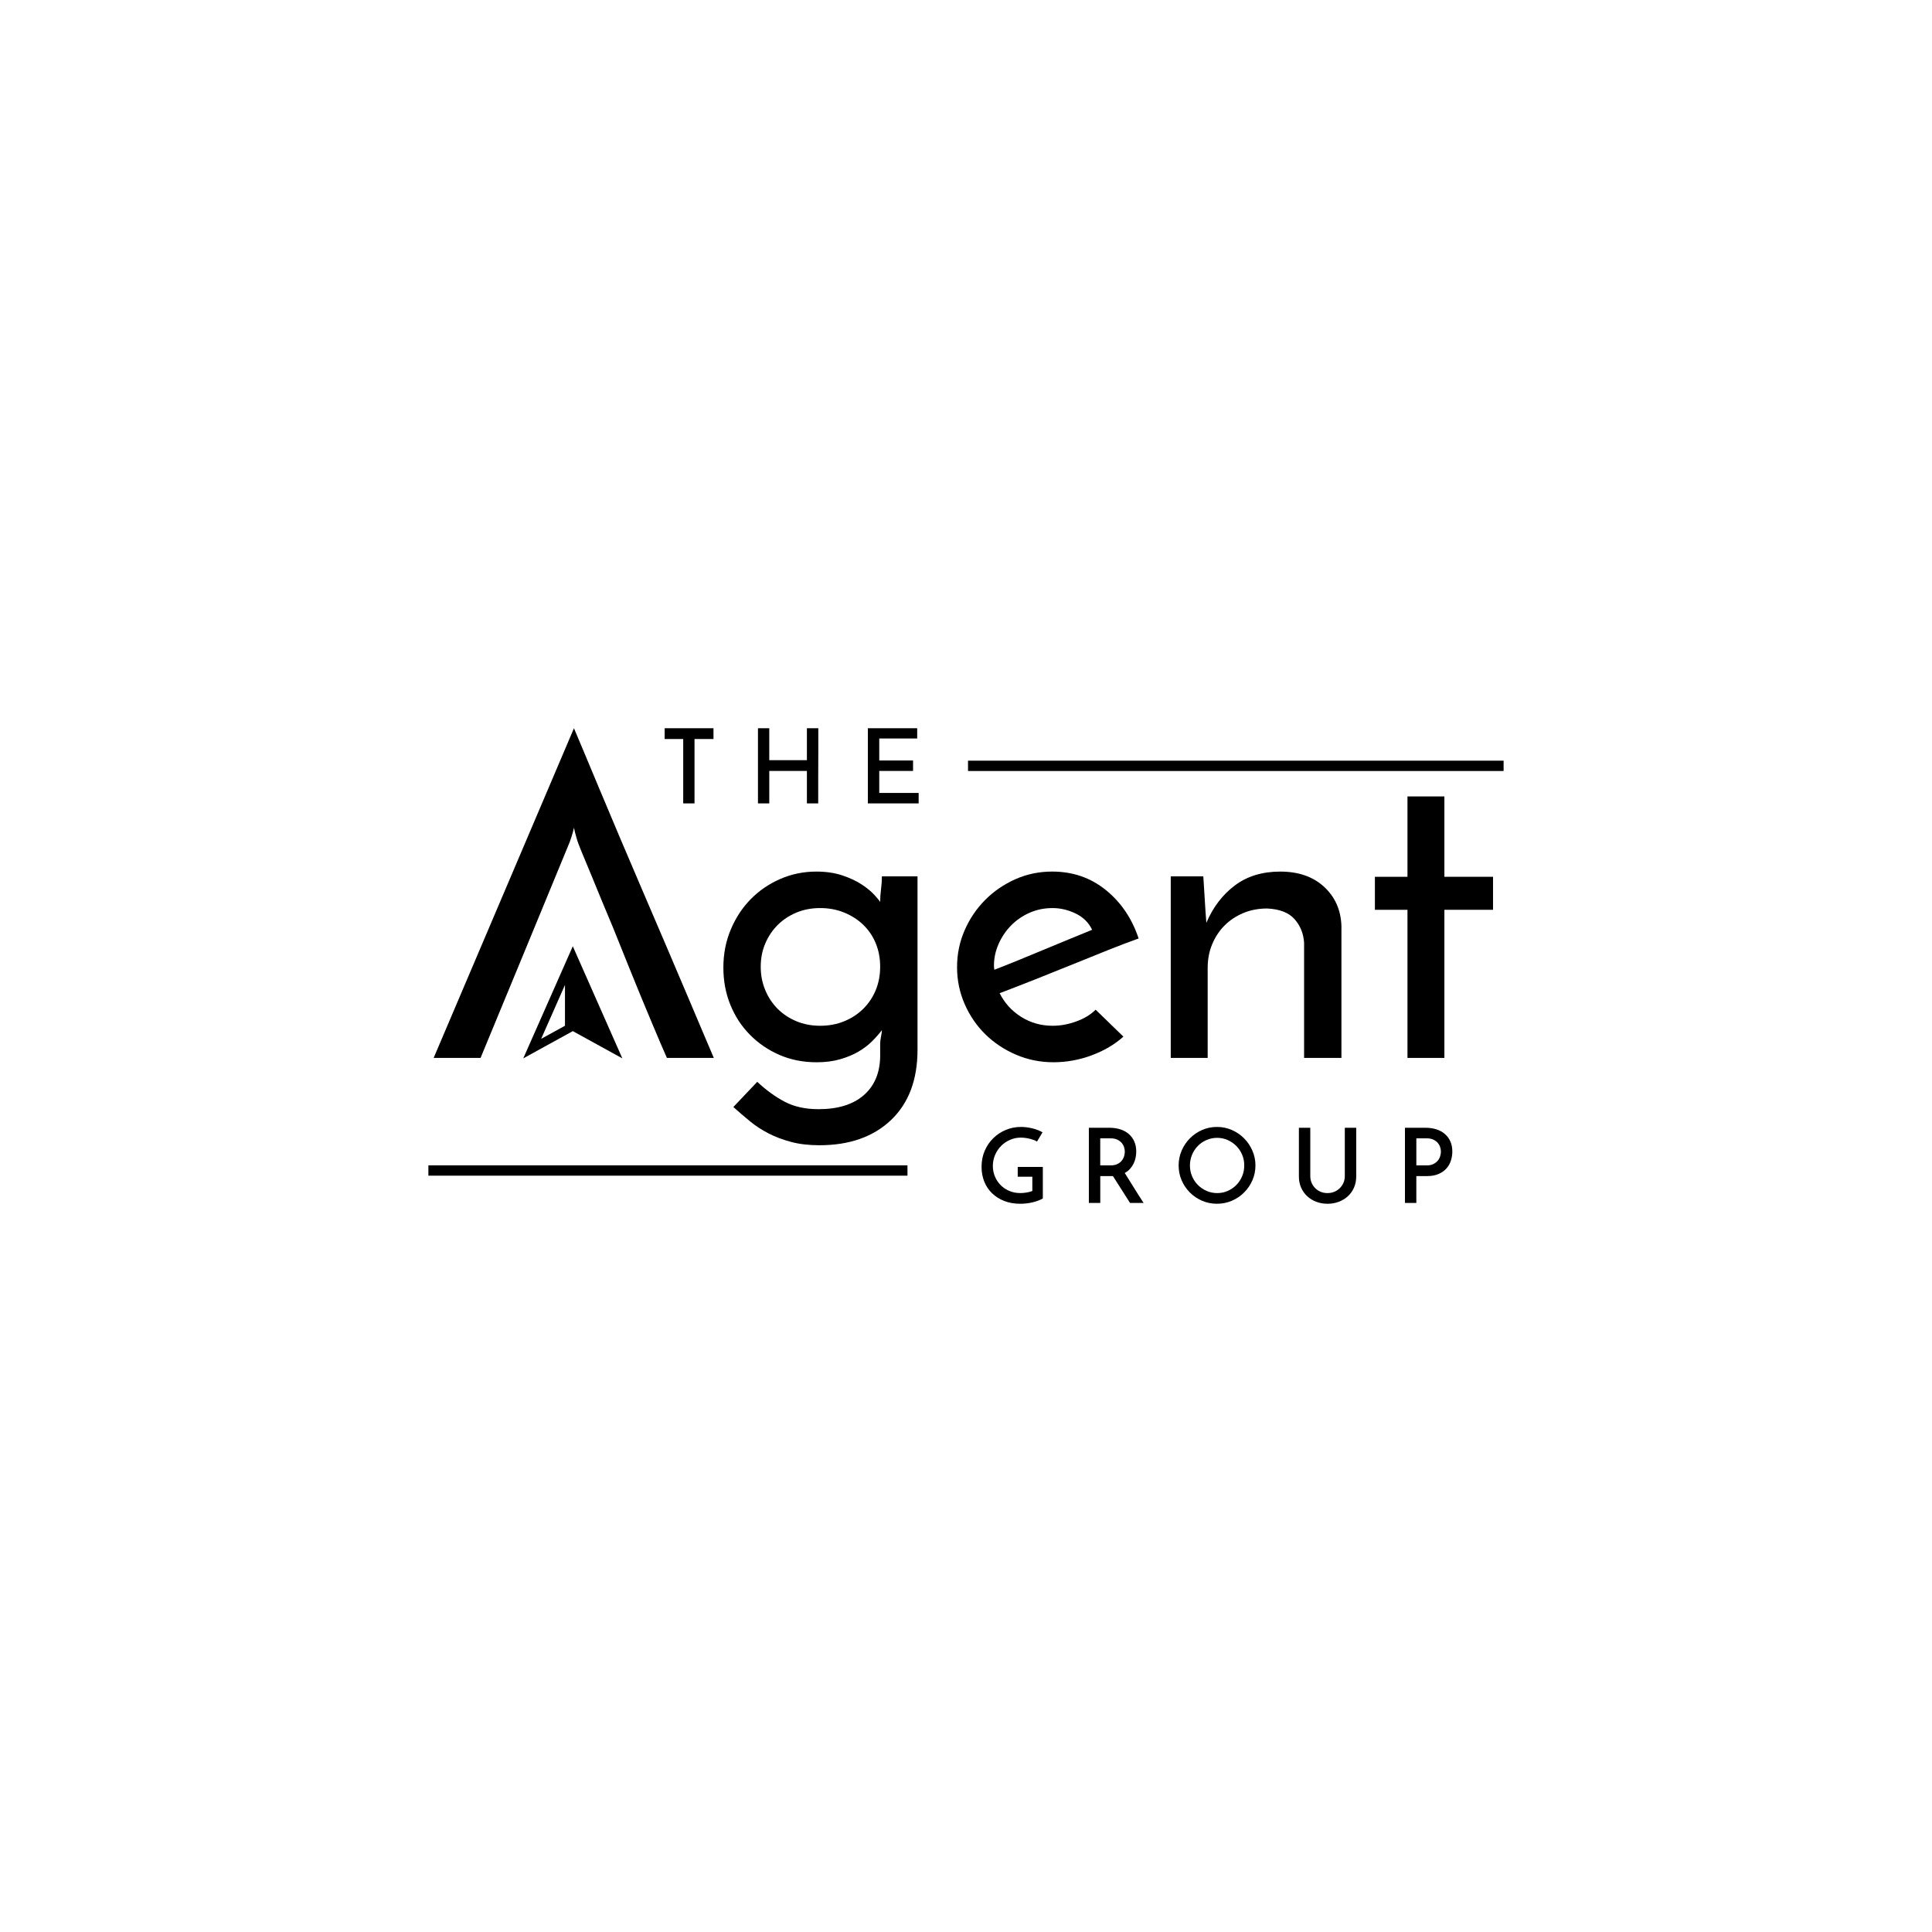 <?xml version="1.0" encoding="utf-8"?>
<!-- Generator: Adobe Illustrator 24.3.0, SVG Export Plug-In . SVG Version: 6.00 Build 0)  -->
<svg version="1.1" id="Layer_1" xmlns="http://www.w3.org/2000/svg" xmlns:xlink="http://www.w3.org/1999/xlink" x="0px" y="0px"
	 viewBox="0 0 2000 2000" style="enable-background:new 0 0 2000 2000;" xml:space="preserve">
<style type="text/css">
	.st0{fill:#FFFFFF;}
</style>
<rect class="st0" width="2000" height="2000"/>
<g>
	<g>
		<g>
			<path d="M634.62,960.26c-4.2-9.89-8.17-19.41-11.92-28.55c-3.75-9.14-7.19-17.54-10.34-25.18s-5.92-14.31-8.32-20.01
				c-2.4-5.69-4.2-10.19-5.4-13.49c-0.3-0.6-0.98-2.7-2.02-6.3c-1.05-3.6-1.88-6.89-2.47-9.89c-0.6,3-1.5,6.29-2.7,9.89
				c-1.2,3.6-1.95,5.7-2.25,6.3l-35.97,87.23l-17.09,41.37l-38.67,93.53h-48.56l145.24-341.28c1.8,4.2,5.02,11.85,9.67,22.93
				c4.64,11.09,10.19,24.36,16.64,39.79c6.44,15.44,13.64,32.53,21.58,51.26c7.94,18.74,16.03,37.7,24.28,56.88
				c8.24,19.19,16.33,38.07,24.28,56.66c7.94,18.59,15.21,35.68,21.81,51.26c6.59,15.59,12.21,28.85,16.86,39.79
				c4.64,10.95,7.87,18.51,9.67,22.71h-48.56c-1.5-3.3-3.6-8.09-6.29-14.39c-2.7-6.3-5.78-13.56-9.22-21.81
				c-3.45-8.24-7.19-17.23-11.24-26.98c-4.05-9.74-8.17-19.85-12.37-30.35L634.62,960.26z"/>
			<path d="M748.83,1001.63c0-14.09,2.54-27.2,7.64-39.34c5.09-12.14,11.99-22.63,20.68-31.48c8.69-8.84,18.89-15.81,30.58-20.91
				c11.69-5.09,24.13-7.64,37.32-7.64c10.19,0,19.26,1.35,27.2,4.05c7.94,2.7,14.61,5.85,20.01,9.44c5.4,3.6,9.67,7.12,12.81,10.57
				c3.15,3.45,5.17,5.92,6.07,7.42c0-4.19,0.3-8.61,0.9-13.26c0.6-4.64,0.9-9.06,0.9-13.26h36.87v179.41
				c0,31.17-9.15,55.45-27.43,72.84c-18.29,17.38-43.02,26.08-74.19,26.08c-10.79,0-20.46-1.12-29-3.37s-16.34-5.17-23.38-8.77
				c-7.05-3.6-13.49-7.8-19.33-12.59c-5.85-4.8-11.62-9.74-17.31-14.84l24.73-26.08c9.29,8.69,18.81,15.58,28.55,20.68
				c9.74,5.09,21.36,7.64,34.85,7.64c20.08,0,35.67-4.8,46.76-14.39c11.09-9.6,16.78-22.93,17.09-40.02v-13.04
				c0-2.4,0.3-5.02,0.9-7.87c0.6-2.85,0.9-5.02,0.9-6.52c-2.7,3.6-6.07,7.42-10.12,11.47c-4.05,4.05-8.77,7.64-14.16,10.79
				c-5.4,3.15-11.69,5.78-18.88,7.87c-7.19,2.09-15.29,3.15-24.28,3.15c-14.09,0-26.98-2.55-38.67-7.64
				c-11.69-5.09-21.89-12.06-30.58-20.91c-8.7-8.84-15.44-19.18-20.23-31.03C751.22,1028.24,748.83,1015.42,748.83,1001.63z
				 M787.5,1000.73c0,8.7,1.57,16.79,4.72,24.28c3.15,7.5,7.42,13.94,12.81,19.33c5.4,5.4,11.84,9.67,19.33,12.81
				c7.49,3.15,15.74,4.72,24.73,4.72c8.99,0,17.31-1.57,24.96-4.72s14.23-7.49,19.78-13.04c5.54-5.54,9.81-11.99,12.81-19.33
				c2.99-7.34,4.5-15.36,4.5-24.06c0-8.69-1.5-16.71-4.5-24.06c-3-7.34-7.27-13.71-12.81-19.11c-5.55-5.4-12.14-9.67-19.78-12.81
				s-15.96-4.72-24.96-4.72c-8.99,0-17.24,1.57-24.73,4.72c-7.5,3.15-13.94,7.42-19.33,12.81c-5.4,5.4-9.67,11.77-12.81,19.11
				C789.07,984.02,787.5,992.04,787.5,1000.73z"/>
			<path d="M1162.95,1073.12c-8.99,8.09-19.94,14.54-32.82,19.33c-12.89,4.79-26.08,7.19-39.57,7.19c-13.79,0-26.75-2.63-38.89-7.87
				s-22.71-12.29-31.7-21.13c-8.99-8.84-16.12-19.26-21.36-31.25c-5.25-11.99-7.87-24.73-7.87-38.22c0-13.49,2.62-26.23,7.87-38.22
				c5.24-11.99,12.37-22.48,21.36-31.48c8.99-8.99,19.41-16.11,31.25-21.36c11.84-5.24,24.51-7.87,38-7.87
				c21.28,0,39.79,6.37,55.53,19.11c15.74,12.74,27.05,29.45,33.95,50.14c-9.29,3.3-19.94,7.35-31.92,12.14
				c-11.99,4.8-24.44,9.82-37.32,15.06c-12.89,5.25-25.78,10.42-38.67,15.51c-12.89,5.1-24.89,9.74-35.97,13.94
				c5.09,10.19,12.51,18.37,22.26,24.51c9.74,6.15,20.61,9.22,32.6,9.22c8.09,0,16.26-1.5,24.51-4.5
				c8.24-2.99,14.91-7.04,20.01-12.14L1162.95,1073.12z M1130.57,962.51c-3.6-7.49-9.29-13.11-17.09-16.86
				c-7.8-3.74-15.74-5.62-23.83-5.62c-8.7,0-16.71,1.65-24.06,4.95c-7.35,3.3-13.71,7.72-19.11,13.26
				c-5.4,5.55-9.67,11.92-12.81,19.11s-4.72,14.54-4.72,22.03c0,1.5,0.07,2.55,0.22,3.15c0.15,0.6,0.22,1.05,0.22,1.35
				c7.79-2.99,16.26-6.37,25.41-10.12c9.14-3.74,18.21-7.49,27.2-11.24c8.99-3.74,17.68-7.34,26.08-10.79
				C1116.48,968.29,1123.98,965.21,1130.57,962.51z"/>
			<path d="M1211.96,907.2h33.72c0.6,9.29,1.12,17.76,1.57,25.41c0.45,7.64,0.97,15.22,1.57,22.71
				c6.89-16.19,16.71-29.07,29.45-38.67c12.74-9.59,28.4-14.39,46.99-14.39c18.88,0,34.02,5.25,45.41,15.74
				c11.39,10.5,17.38,23.99,17.98,40.47v136.69H1350V976c-0.61-9.59-3.9-17.76-9.89-24.51c-6-6.74-15.44-10.41-28.33-11.02
				c-8.99,0-17.24,1.57-24.73,4.72c-7.5,3.15-13.94,7.42-19.33,12.81c-5.4,5.4-9.67,11.85-12.82,19.33
				c-3.15,7.5-4.72,15.74-4.72,24.73v93.08h-38.22V907.2z"/>
			<path d="M1457.01,824.47h38.22v83.18h50.36v34.17h-50.36v153.33h-38.22V941.83h-33.72v-34.17h33.72V824.47z"/>
		</g>
		<g>
			<path d="M738.6,753.87v11.16h-19.64v66.65h-11.7v-66.65h-19.21v-11.16H738.6z"/>
			<path d="M784.64,831.68v-77.81h11.7v33.05h38.96v-33.05h11.81c0,0.93,0,2.67,0,5.21c0,2.54,0,5.56,0,9.07c0,3.51,0,7.39,0,11.64
				c0,4.26-0.02,8.59-0.05,12.99c-0.04,4.4-0.05,8.73-0.05,12.99c0,4.26,0,8.14,0,11.64c0,3.51,0,6.53,0,9.07c0,2.54,0,4.28,0,5.21
				h-11.7v-33.59h-38.96v33.59H784.64z"/>
			<path d="M898.4,831.68v-77.81h51.08v10.62h-39.28v22.75h34.99v10.84h-34.99v22.75h40.78v10.84H898.4z"/>
		</g>
		<g>
			<path d="M1079.53,1208.03v32.63c-3,1.72-6.58,3.06-10.73,4.02c-4.15,0.97-8.37,1.45-12.66,1.45c-6.15,0-11.68-0.97-16.58-2.9
				c-4.9-1.93-9.11-4.6-12.61-8c-3.51-3.4-6.19-7.42-8.05-12.07c-1.86-4.65-2.79-9.73-2.79-15.24c0-6.08,1.09-11.64,3.27-16.69
				c2.18-5.04,5.15-9.39,8.91-13.04c3.76-3.65,8.08-6.49,12.99-8.53c4.9-2.04,10.1-3.06,15.61-3.06c3.72,0,7.62,0.48,11.7,1.45
				s7.62,2.34,10.62,4.13l-5.69,9.55c-1.07-0.64-2.31-1.22-3.7-1.72c-1.4-0.5-2.85-0.93-4.35-1.29c-1.5-0.36-3-0.63-4.51-0.8
				c-1.5-0.18-2.93-0.27-4.29-0.27c-3.79,0-7.44,0.75-10.95,2.25c-3.51,1.5-6.58,3.58-9.23,6.22c-2.65,2.65-4.76,5.76-6.33,9.34
				c-1.57,3.58-2.36,7.44-2.36,11.59c0,3.79,0.7,7.37,2.09,10.73c1.4,3.36,3.34,6.33,5.85,8.91c2.5,2.58,5.51,4.61,9.01,6.12
				c3.5,1.5,7.37,2.25,11.59,2.25c1.65,0,3.6-0.16,5.85-0.48c2.25-0.32,4.42-0.88,6.49-1.66v-14.81h-15.13v-10.09H1079.53z"/>
			<path d="M1127.18,1245.27v-77.81h21.25c4.08,0,7.82,0.54,11.21,1.61c3.4,1.07,6.33,2.67,8.8,4.78c2.47,2.11,4.38,4.69,5.74,7.73
				c1.36,3.04,2.04,6.53,2.04,10.46c0,2.15-0.21,4.28-0.64,6.39c-0.43,2.11-1.13,4.15-2.09,6.12c-0.97,1.97-2.2,3.79-3.7,5.47
				c-1.5,1.68-3.33,3.1-5.47,4.24c2.86,4.51,5.97,9.5,9.34,14.97c3.36,5.47,6.76,10.82,10.2,16.04h-14.06
				c-1.43-2.22-2.92-4.54-4.45-6.98c-1.54-2.43-3.08-4.85-4.61-7.24c-1.54-2.4-3.04-4.76-4.51-7.08c-1.47-2.32-2.84-4.49-4.13-6.49
				h-2.15h-10.95v27.8H1127.18z M1138.98,1206.42h10.62c2.86,0,5.26-0.48,7.19-1.45s3.45-2.16,4.56-3.6
				c1.11-1.43,1.9-2.97,2.36-4.61c0.46-1.65,0.7-3.15,0.7-4.51c0-1.36-0.23-2.84-0.7-4.45c-0.47-1.61-1.27-3.11-2.42-4.51
				c-1.14-1.4-2.67-2.56-4.56-3.49c-1.9-0.93-4.24-1.4-7.03-1.4h-10.73V1206.42z"/>
			<path d="M1220.12,1206.42c0-5.37,1.04-10.46,3.11-15.29c2.07-4.83,4.92-9.07,8.53-12.72c3.61-3.65,7.82-6.53,12.61-8.64
				c4.79-2.11,9.94-3.17,15.45-3.17c5.44,0,10.57,1.06,15.4,3.17c4.83,2.11,9.05,4.99,12.66,8.64c3.61,3.65,6.47,7.89,8.59,12.72
				c2.11,4.83,3.17,9.93,3.17,15.29c0,5.51-1.06,10.66-3.17,15.45c-2.11,4.79-4.97,9-8.59,12.61c-3.61,3.61-7.83,6.46-12.66,8.53
				c-4.83,2.08-9.96,3.11-15.4,3.11c-5.51,0-10.66-1.04-15.45-3.11c-4.79-2.07-9-4.92-12.61-8.53c-3.61-3.61-6.46-7.82-8.53-12.61
				C1221.15,1217.08,1220.12,1211.93,1220.12,1206.42z M1231.82,1206.53c0,3.94,0.73,7.64,2.2,11.11c1.47,3.47,3.49,6.49,6.06,9.07
				c2.58,2.58,5.58,4.61,9.01,6.12c3.43,1.5,7.08,2.25,10.95,2.25s7.49-0.75,10.89-2.25c3.4-1.5,6.37-3.54,8.91-6.12
				c2.54-2.58,4.54-5.6,6.01-9.07c1.47-3.47,2.2-7.21,2.2-11.21c0-3.93-0.73-7.64-2.2-11.11c-1.47-3.47-3.49-6.49-6.06-9.07
				c-2.58-2.58-5.56-4.61-8.96-6.12c-3.4-1.5-7.03-2.25-10.89-2.25s-7.51,0.75-10.95,2.25s-6.42,3.54-8.96,6.12
				c-2.54,2.58-4.54,5.62-6.01,9.12C1232.55,1198.87,1231.82,1202.59,1231.82,1206.53z"/>
			<path d="M1374.23,1246.13c-4.15,0-8.01-0.68-11.59-2.04c-3.58-1.36-6.71-3.27-9.39-5.74s-4.79-5.44-6.33-8.91
				c-1.54-3.47-2.31-7.35-2.31-11.64v-50.33h11.8v50.01c0,2.51,0.45,4.81,1.34,6.92c0.89,2.11,2.15,3.97,3.76,5.58
				c1.61,1.61,3.49,2.86,5.63,3.76c2.15,0.9,4.51,1.34,7.08,1.34c2.5,0,4.85-0.45,7.03-1.34c2.18-0.89,4.08-2.15,5.69-3.76
				c1.61-1.61,2.88-3.47,3.81-5.58c0.93-2.11,1.39-4.42,1.39-6.92v-50.01h11.81v50.33c0,4.29-0.77,8.17-2.31,11.64
				c-1.54,3.47-3.65,6.44-6.33,8.91s-5.83,4.38-9.44,5.74C1382.26,1245.45,1378.38,1246.13,1374.23,1246.13z"/>
			<path d="M1454.4,1245.27v-77.81h21.25c4.08,0,7.82,0.54,11.21,1.61c3.4,1.07,6.33,2.67,8.8,4.78c2.47,2.11,4.38,4.69,5.74,7.73
				c1.36,3.04,2.04,6.53,2.04,10.46c0,3.08-0.47,6.14-1.4,9.18c-0.93,3.04-2.43,5.76-4.51,8.16c-2.08,2.4-4.79,4.35-8.16,5.85
				c-3.36,1.5-7.44,2.25-12.24,2.25h-10.95v27.8H1454.4z M1466.2,1206.42h10.62c2.86,0,5.26-0.5,7.19-1.5
				c1.93-1,3.45-2.22,4.56-3.65c1.11-1.43,1.9-2.97,2.36-4.61c0.46-1.65,0.7-3.11,0.7-4.4c0-1.36-0.23-2.84-0.7-4.45
				c-0.47-1.61-1.27-3.11-2.42-4.51c-1.14-1.4-2.67-2.56-4.56-3.49c-1.9-0.93-4.24-1.4-7.03-1.4h-10.73V1206.42z"/>
		</g>
		<rect x="1002.09" y="787.45" width="554.44" height="10.69"/>
		<rect x="443.47" y="1206.36" width="495.94" height="10.69"/>
	</g>
	<path d="M592.96,979.56l-51.28,116.07l51.28-28.22l51.29,28.22L592.96,979.56z M584.86,1061.85l-24.66,13.57l24.66-55.81V1061.85z"
		/>
</g>
</svg>
